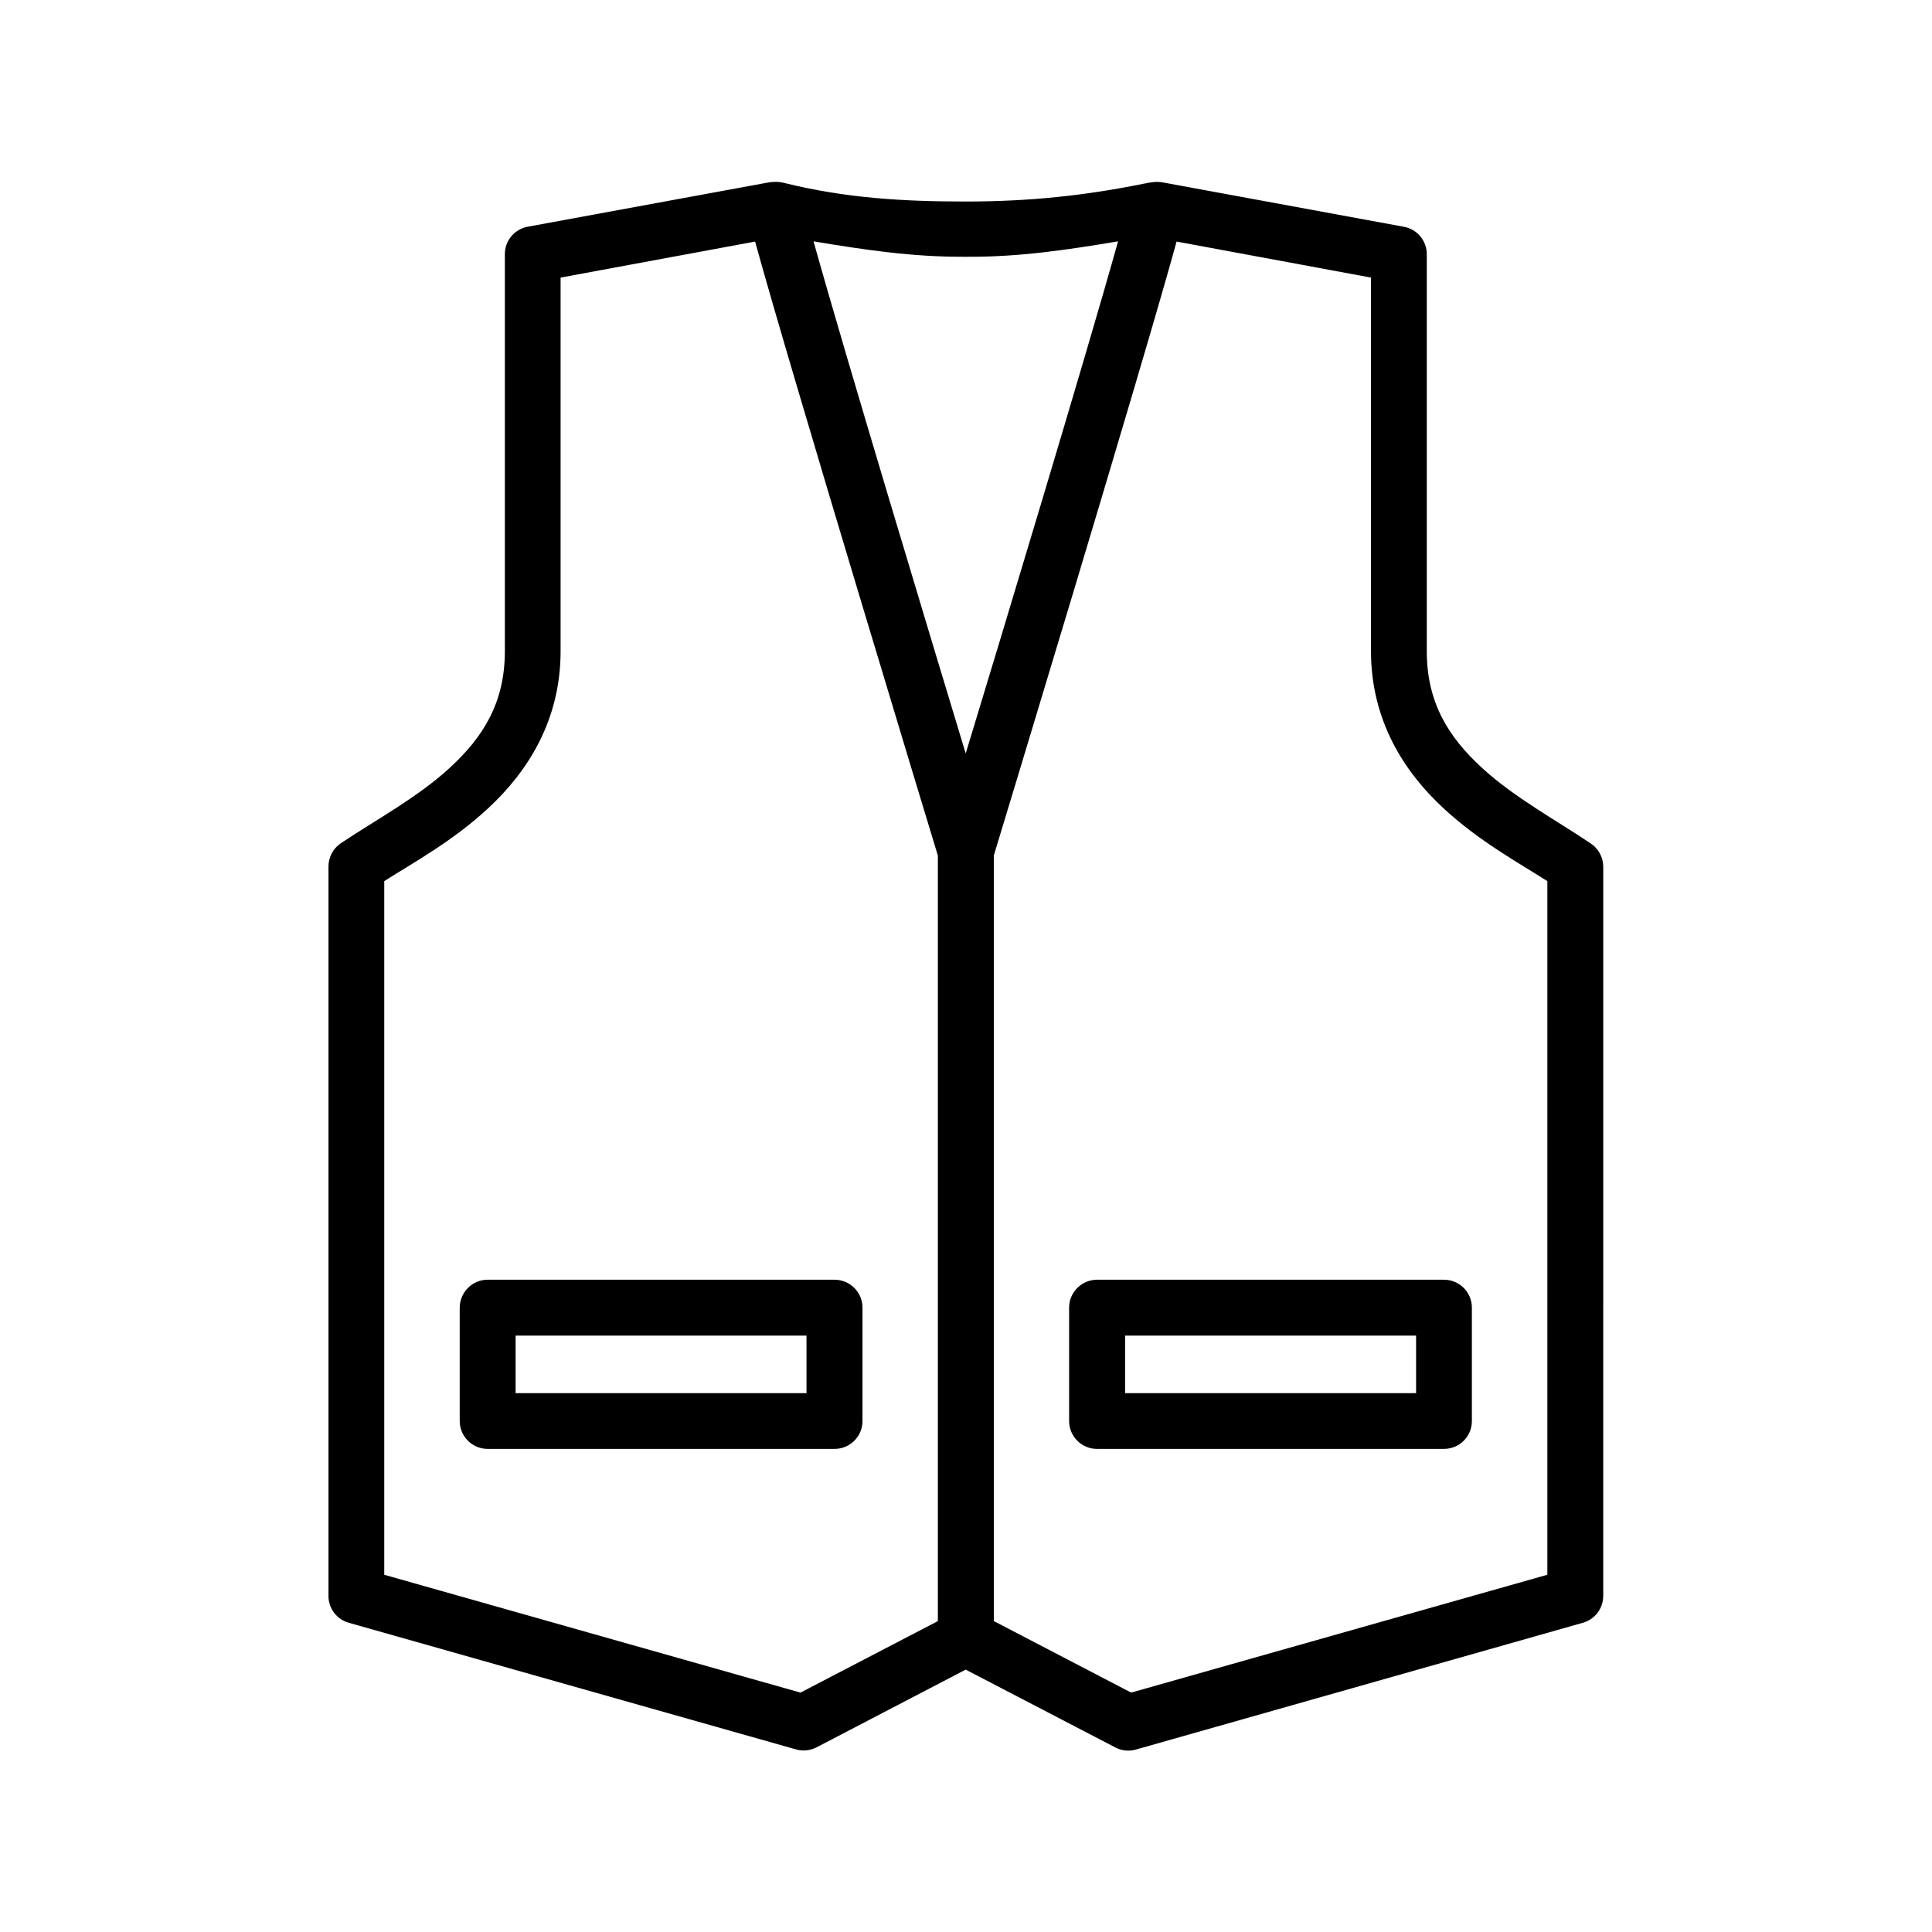 <?xml version="1.0" encoding="UTF-8"?>
<!-- Uploaded to: ICON Repo, www.svgrepo.com, Generator: ICON Repo Mixer Tools -->
<svg fill="#000000" width="800px" height="800px" version="1.1" viewBox="144 144 512 512" xmlns="http://www.w3.org/2000/svg">
 <g fill-rule="evenodd">
  <path d="m455.81 208.02 51.516 9.539v99.012c0 18.34 8.777 31.98 19.219 41.633 9.359 8.664 19.504 14.203 27.52 19.301v183.82l-110.3 31.23-36.387-18.949 0.004-202.93c0.609-2.012 39.004-128.34 48.426-162.66zm-111.7 0c9.422 34.348 47.844 160.77 48.434 162.72v202.87l-36.414 18.949-110.3-31.23v-183.82c8.023-5.102 18.199-10.637 27.523-19.301 10.461-9.652 19.211-23.293 19.211-41.633v-99.012zm15.484-0.059c13.328 2.215 26.422 4.203 40.418 4.082 13.996 0.117 27-1.863 40.289-4.082-8.426 30.207-31.723 107.24-40.379 135.72-8.633-28.512-31.902-105.52-40.328-135.72zm87.785-15.336c-15.887 3.238-30.699 4.781-47.547 4.781-16.883 0-31.98-0.957-48.012-4.926-1.754-0.43-3.18-0.32-4.523-0.062l-63.441 11.664c-3.531 0.645-6.09 3.734-6.062 7.316v105.17c0 13.82-5.894 22.863-14.465 30.789-8.57 7.934-19.793 13.934-29.016 20.125-2.039 1.367-3.262 3.699-3.262 6.152v193.27c-0.027 3.332 2.188 6.242 5.367 7.144l118.51 33.559c1.812 0.531 3.734 0.32 5.426-0.52l39.566-20.617 39.648 20.617c1.664 0.875 3.59 1.082 5.394 0.582l118.52-33.617c3.207-0.902 5.394-3.812 5.394-7.144l0.004-193.27c-0.027-2.445-1.254-4.727-3.297-6.098-9.207-6.207-20.402-12.242-28.98-20.176-8.57-7.926-14.488-16.969-14.488-30.789v-105.16c0.027-3.582-2.535-6.672-6.066-7.316l-63.859-11.75c-1.723-0.32-3.348-0.027-4.812 0.289z"/>
  <path d="m280.64 497.95h77.09v15.25h-77.09zm-7.406-14.812c-4.082 0-7.371 3.32-7.406 7.406v30.055c0.027 4.082 3.32 7.371 7.406 7.371h91.902c4.102 0.027 7.434-3.293 7.434-7.371v-30.055c0-4.113-3.332-7.406-7.434-7.406z"/>
  <path d="m442.16 497.95h77.117v15.25h-77.117zm-7.398-14.812c-4.082 0-7.434 3.293-7.434 7.406v30.055c0 4.082 3.352 7.406 7.434 7.371h91.895c4.113 0 7.406-3.293 7.406-7.371v-30.055c0-4.082-3.293-7.406-7.406-7.406z"/>
 </g>
</svg>
